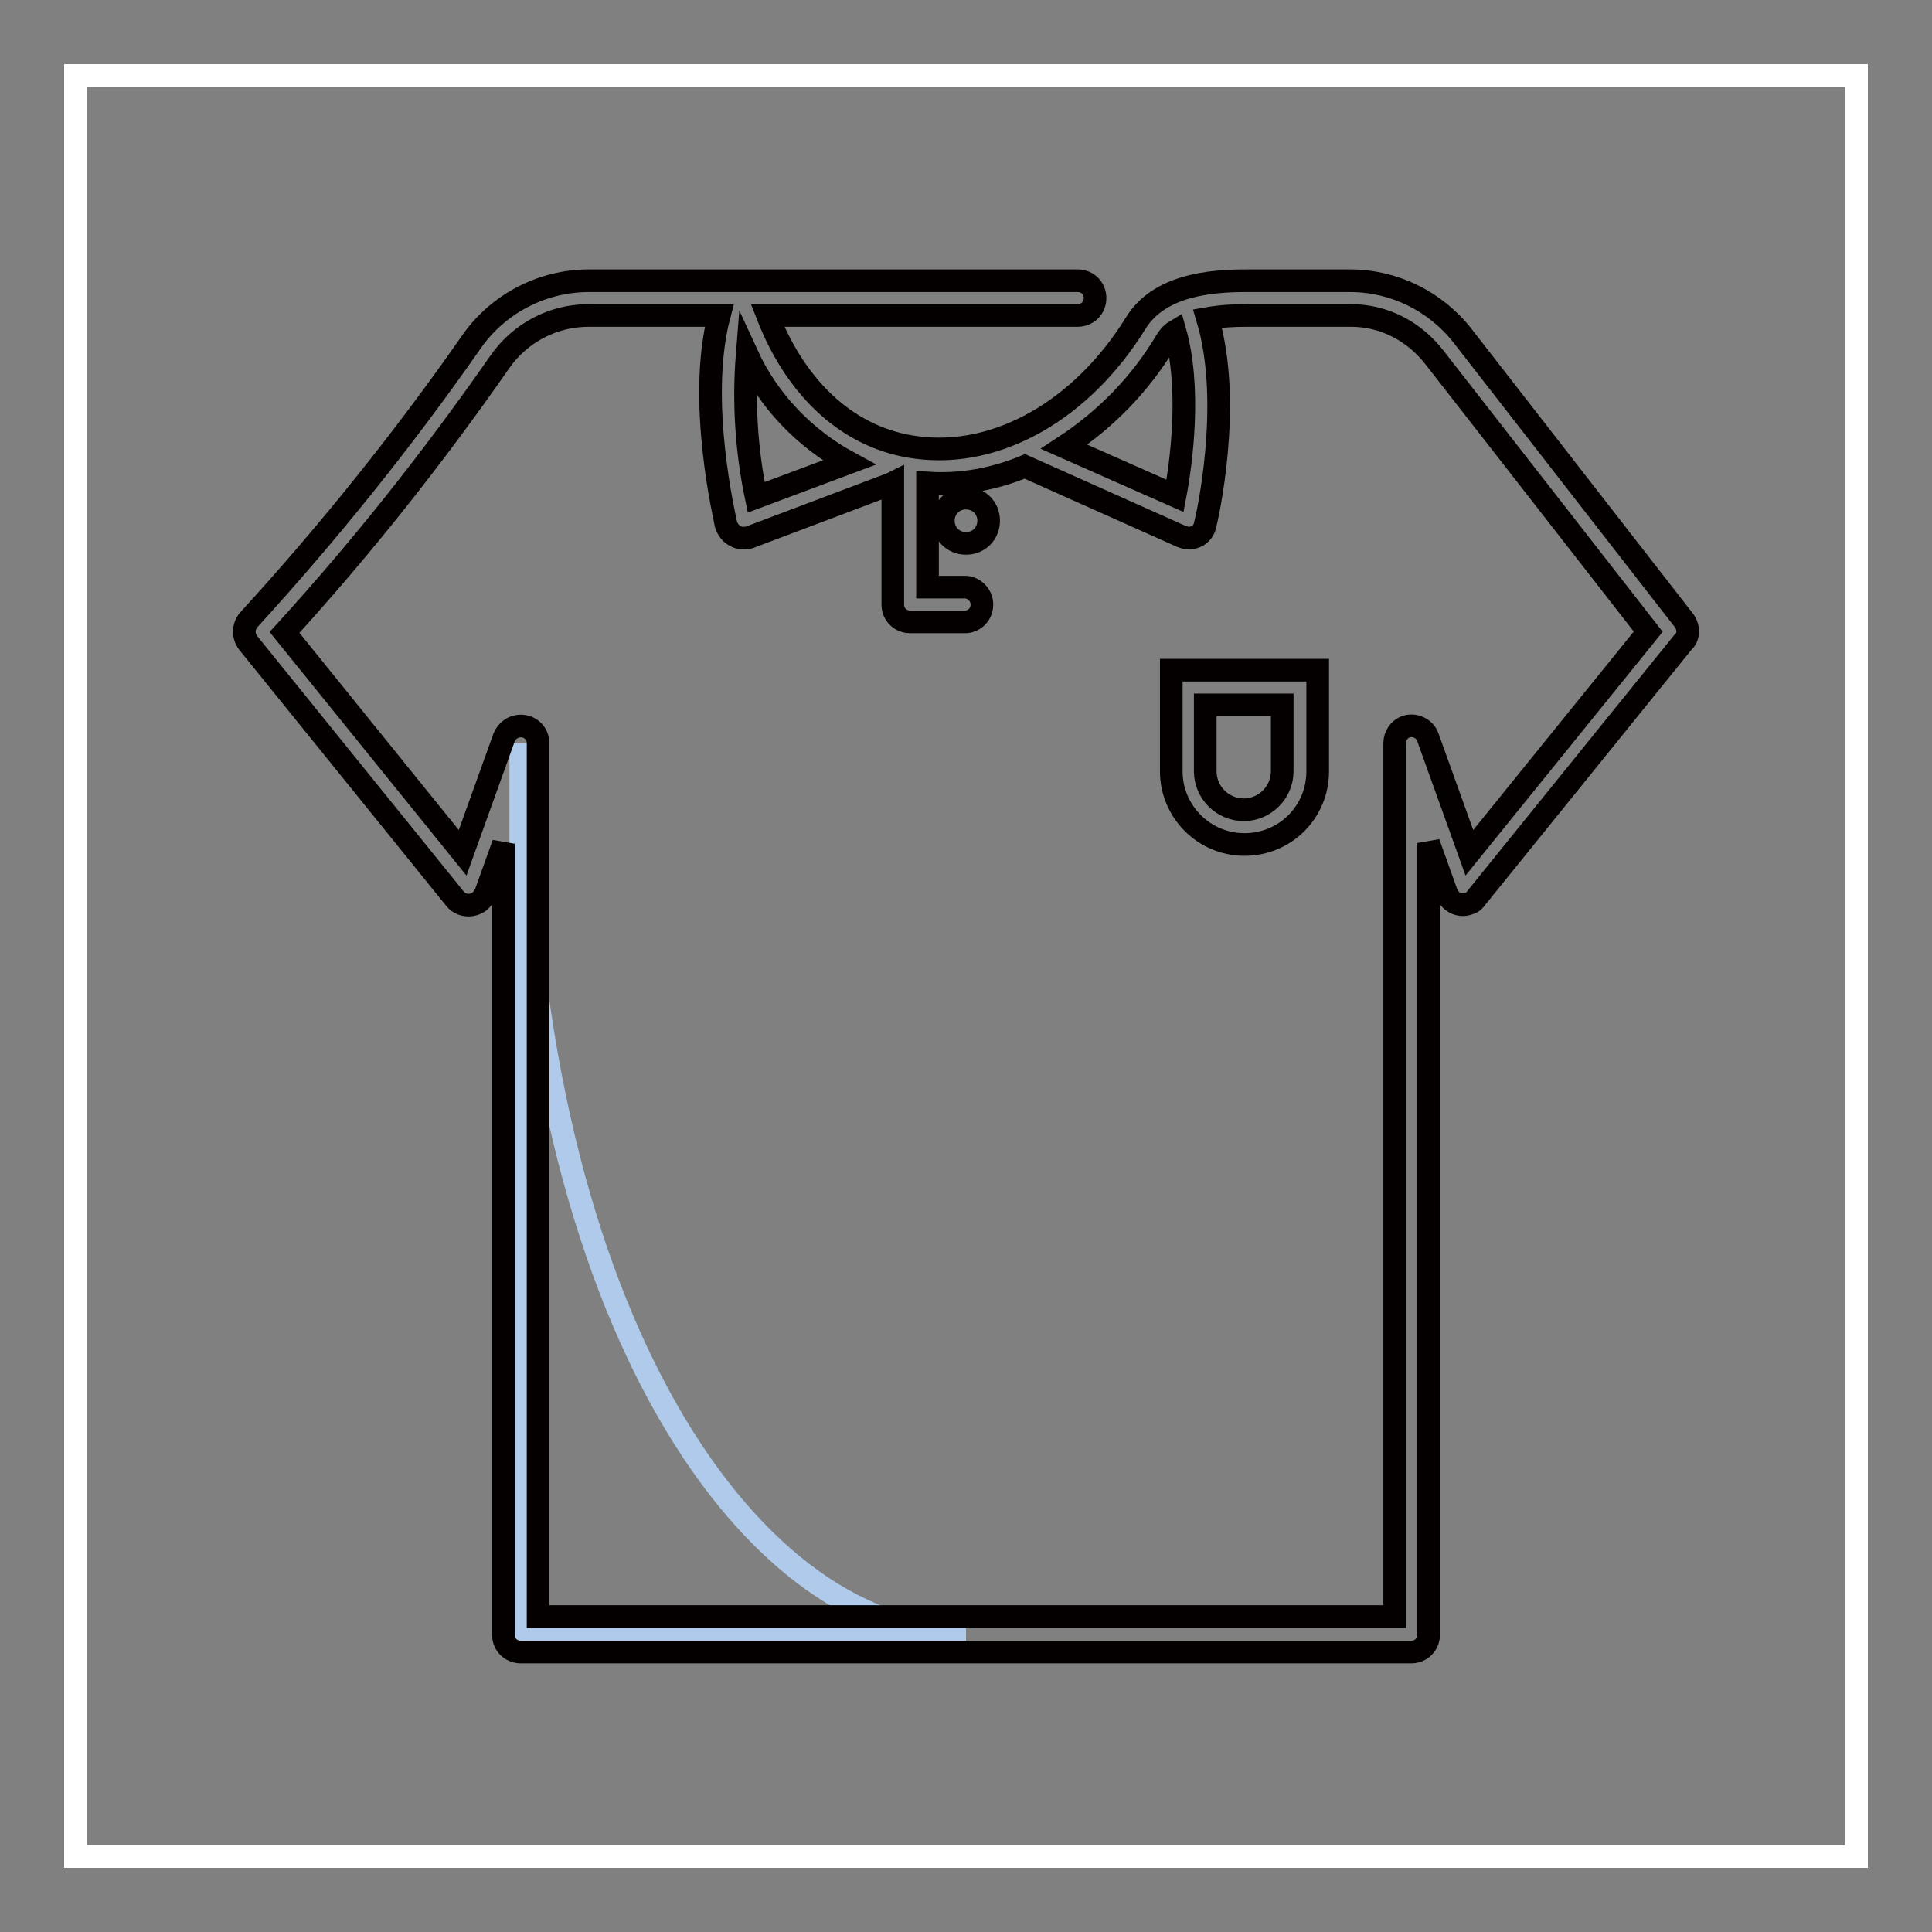 <?xml version="1.0" encoding="utf-8"?>
<!-- Svg Vector Icons : http://www.onlinewebfonts.com/icon -->
<!DOCTYPE svg PUBLIC "-//W3C//DTD SVG 1.1//EN" "http://www.w3.org/Graphics/SVG/1.1/DTD/svg11.dtd">
<svg version="1.1" xmlns="http://www.w3.org/2000/svg" xmlns:xlink="http://www.w3.org/1999/xlink" x="0px" y="0px" viewBox="0 0 256 256" enable-background="new 0 0 256 256" xml:space="preserve">
<rect x="0" y="0" width="256" height="256" fill="#808080" stroke="none"/>
<g> <path stroke-width="3" fill-opacity="0" stroke="#ffffff"  d="M10,10h236v236H10V10z"/> <path stroke-width="3" fill-opacity="0" stroke="#afcaea"  d="M128,216.5c-29.5,0-59-44.3-59-118v118H128z"/> <path stroke-width="3" fill-opacity="0" stroke="#040000"  d="M223.2,82.3l-29.4-37.8c-3.6-4.6-9.1-7.3-14.9-7.3h-13.8c-4.8,0-11.5,0.6-14.6,5.6 c-7.1,11.5-18.3,17.9-29,16.5c-8.8-1.1-15.9-7.5-19.8-17.5h41.1c1.3,0,2.3-1,2.3-2.3s-1-2.3-2.3-2.3H78c-6.2,0-12.1,3.1-15.6,8.2 c-9,12.9-18.9,25.2-29.5,36.8c-0.7,0.9-0.7,2.1,0,3l27.4,33.9c0.8,1,2.3,1.1,3.3,0.3c0.3-0.3,0.5-0.6,0.7-0.9l2.4-6.7v104.8 c0,1.3,1,2.3,2.3,2.3c0,0,0,0,0,0h118c1.3,0,2.3-1,2.3-2.3l0,0V111.7l2.4,6.7c0.5,1.2,1.8,1.8,3,1.3c0.4-0.1,0.7-0.4,0.9-0.7 l27.4-33.9C223.8,84.4,223.8,83.2,223.2,82.3z M154.5,45.2c0.3-0.5,0.7-1,1.2-1.3c2.1,7.4,0.9,17.1,0,21.8L141,59.2 C146.5,55.6,151.1,50.9,154.5,45.2L154.5,45.2z M112.5,61.3l-12.3,4.6C98.9,59.7,98.5,53.3,99,47C101.8,53.1,106.6,58.1,112.5,61.3 z M194.7,113l-5.5-15.3c-0.4-1.2-1.8-1.8-2.9-1.4c-0.9,0.3-1.5,1.2-1.5,2.2v115.7H71.3V98.5c0-1.3-1-2.3-2.3-2.3 c-1,0-1.8,0.6-2.2,1.5L61.3,113L37.7,83.8C48,72.5,57.5,60.5,66.2,48c2.7-3.9,7.1-6.2,11.8-6.2h17.3c-3,11.4,0.8,27,0.9,27.7 c0.2,0.6,0.6,1.2,1.2,1.5c0.3,0.2,0.7,0.3,1.1,0.3c0.3,0,0.5,0,0.8-0.1l18.8-7.1l0.2-0.1v16.1c0,1.3,1,2.3,2.3,2.3c0,0,0,0,0,0h7.4 c1.3-0.1,2.2-1.2,2.1-2.5c-0.1-1.1-1-2-2.1-2.1h-5.1V64c4.4,0.3,8.8-0.5,12.9-2.2l20.8,9.3c0.3,0.1,0.6,0.2,0.9,0.2 c1.1,0,2-0.7,2.2-1.8c0.2-0.7,3.7-16,0.3-27.3c1.7-0.3,3.4-0.4,5.2-0.4h13.8c4.4,0,8.4,2.1,11.1,5.6l28.3,36.3L194.7,113z"/> <path stroke-width="3" fill-opacity="0" stroke="#040000"  d="M125,69c0,1.7,1.3,3,3,3c1.7,0,3-1.3,3-3c0,0,0,0,0,0c0-1.7-1.3-3-3-3C126.3,66,125,67.3,125,69z"/> <path stroke-width="3" fill-opacity="0" stroke="#040000"  d="M155.2,102.2c0,5.3,4.3,9.7,9.7,9.7s9.7-4.3,9.7-9.7V88.8h-19.4V102.2z M159.8,93.4h10.1v8.8 c0,2.8-2.3,5.1-5.1,5.1c-2.8,0-5.1-2.3-5.1-5.1V93.4z"/></g>
</svg>